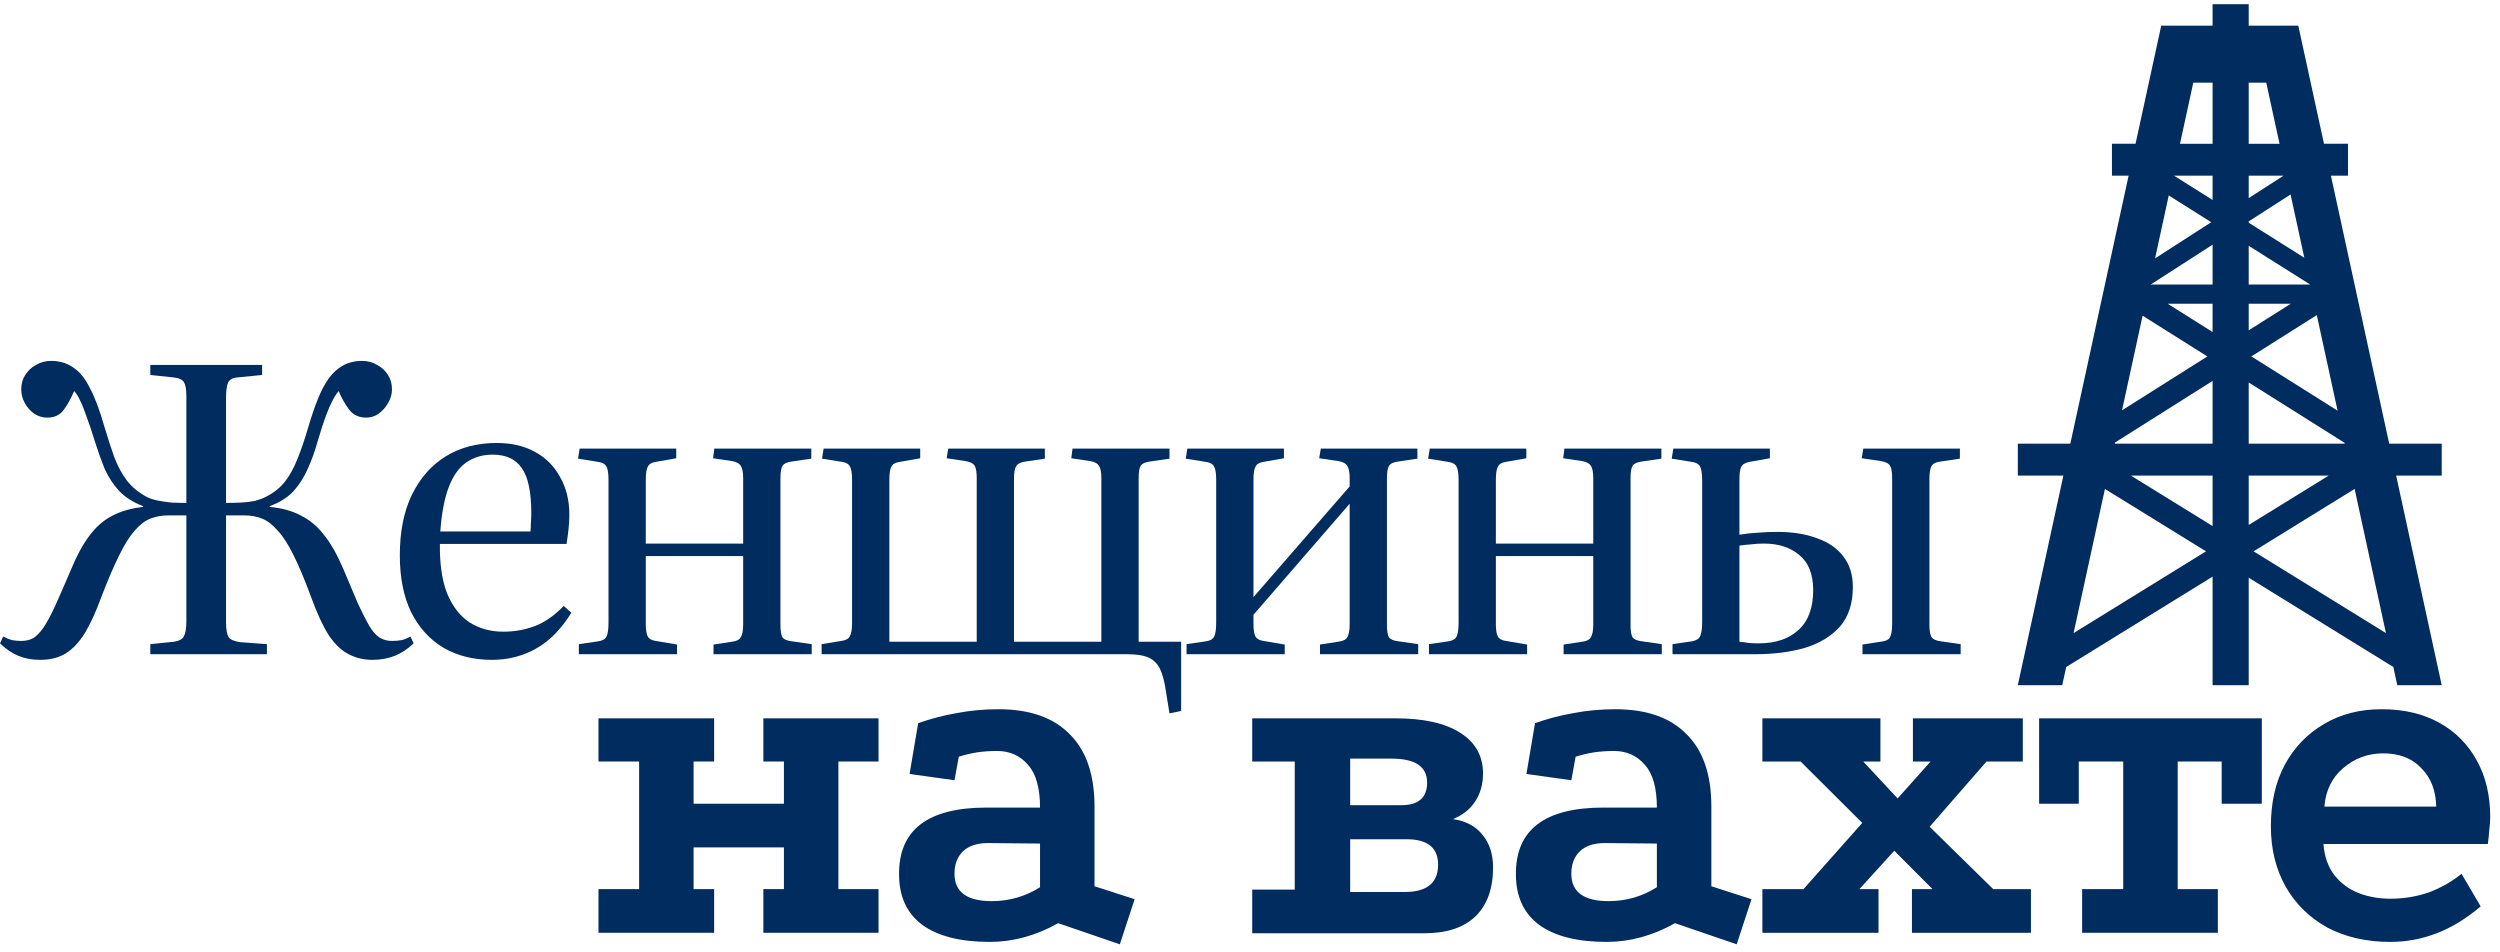 <?xml version="1.0" encoding="UTF-8"?> <svg xmlns="http://www.w3.org/2000/svg" width="168" height="64" viewBox="0 0 168 64" fill="none"> <path d="M40.219 48.272H47.99V51.174H46.61V54.011H52.679V51.174H51.298V48.272H59.037V51.174H56.34V59.749H59.037V62.683H51.298V59.749H52.679V56.945H46.61V59.749H47.99V62.683H40.219V59.749H42.949V51.174H40.219V48.272Z" fill="#002C5F"></path> <path d="M71.11 62.038C69.612 62.877 68.081 63.296 66.518 63.296C64.527 63.296 63.007 62.909 61.958 62.135C60.931 61.361 60.417 60.233 60.417 58.75C60.395 55.763 62.354 54.269 66.293 54.269H69.89C69.89 52.958 69.622 52.001 69.087 51.4C68.552 50.776 67.856 50.465 67 50.465C66.529 50.465 66.079 50.497 65.651 50.561C65.244 50.626 64.838 50.722 64.431 50.851L64.142 52.431L61.123 52.012L61.701 48.595C62.558 48.294 63.425 48.068 64.302 47.918C65.202 47.746 66.133 47.66 67.096 47.66C69.194 47.66 70.789 48.218 71.881 49.336C72.994 50.432 73.551 52.055 73.551 54.204V59.556L76.248 60.426L75.253 63.457L71.11 62.038ZM66.39 56.654C65.662 56.654 65.105 56.837 64.72 57.203C64.335 57.568 64.142 58.073 64.142 58.718C64.142 59.943 64.977 60.556 66.647 60.556C67.824 60.556 68.905 60.244 69.89 59.621V56.687L66.39 56.654Z" fill="#002C5F"></path> <path d="M93.783 48.272C95.667 48.272 97.112 48.595 98.118 49.239C99.146 49.884 99.659 50.798 99.659 51.98C99.659 52.711 99.477 53.345 99.114 53.882C98.771 54.398 98.278 54.785 97.636 55.042C98.514 55.172 99.178 55.526 99.627 56.106C100.098 56.665 100.334 57.396 100.334 58.299C100.334 59.717 99.938 60.813 99.146 61.587C98.353 62.339 97.208 62.716 95.71 62.716H84.149V59.782H87.007V51.174H84.149V48.272H93.783ZM94.393 59.943C95.891 59.943 96.641 59.33 96.641 58.105C96.641 56.966 95.934 56.397 94.521 56.397H90.732V59.943H94.393ZM94.168 54.108C95.324 54.108 95.902 53.602 95.902 52.592C95.902 51.518 95.11 50.98 93.526 50.98H90.732V54.108H94.168Z" fill="#002C5F"></path> <path d="M112.563 62.038C111.064 62.877 109.533 63.296 107.971 63.296C105.98 63.296 104.46 62.909 103.411 62.135C102.383 61.361 101.869 60.233 101.869 58.75C101.848 55.763 103.807 54.269 107.746 54.269H111.342C111.342 52.958 111.075 52.001 110.54 51.4C110.004 50.776 109.309 50.465 108.452 50.465C107.981 50.465 107.532 50.497 107.104 50.561C106.697 50.626 106.29 50.722 105.883 50.851L105.594 52.431L102.576 52.012L103.154 48.595C104.01 48.294 104.877 48.068 105.755 47.918C106.654 47.746 107.585 47.66 108.549 47.66C110.647 47.66 112.242 48.218 113.333 49.336C114.447 50.432 115.003 52.055 115.003 54.204V59.556L117.701 60.426L116.705 63.457L112.563 62.038ZM107.842 56.654C107.114 56.654 106.558 56.837 106.172 57.203C105.787 57.568 105.594 58.073 105.594 58.718C105.594 59.943 106.429 60.556 108.099 60.556C109.277 60.556 110.358 60.244 111.342 59.621V56.687L107.842 56.654Z" fill="#002C5F"></path> <path d="M118.432 62.683V59.749H121.194L125.144 55.3L121.001 51.174H118.432V48.272H126.364V51.174H125.208L127.52 53.656L129.736 51.174H128.548V48.272H135.933V51.174H133.493L129.672 55.558L133.943 59.749H136.479V62.683H128.483V59.749H129.864L127.295 57.17L124.951 59.749H126.236V62.683H118.432Z" fill="#002C5F"></path> <path d="M137.029 48.272H151.993V54.011H149.296V51.174H146.342V59.749H149.039V62.683H139.919V59.749H142.681V51.174H139.694V54.011H137.029V48.272Z" fill="#002C5F"></path> <path d="M166.7 60.91C165.737 61.727 164.752 62.329 163.746 62.716C162.74 63.102 161.701 63.296 160.631 63.296C159.025 63.296 157.612 62.974 156.392 62.329C155.193 61.662 154.262 60.749 153.598 59.588C152.935 58.406 152.603 57.052 152.603 55.526C152.603 53.936 152.913 52.56 153.534 51.4C154.176 50.217 155.054 49.304 156.167 48.659C157.28 47.993 158.576 47.66 160.053 47.66C161.53 47.66 162.814 47.961 163.906 48.562C164.998 49.164 165.844 50.013 166.443 51.109C167.043 52.184 167.342 53.452 167.342 54.914C167.342 55.172 167.321 55.462 167.278 55.784C167.257 56.106 167.225 56.418 167.182 56.719H156.135C156.199 57.557 156.446 58.256 156.874 58.815C157.302 59.352 157.837 59.749 158.479 60.007C159.143 60.265 159.86 60.394 160.631 60.394C161.53 60.394 162.386 60.255 163.2 59.975C164.013 59.674 164.752 59.255 165.416 58.718L166.7 60.91ZM163.714 54.204C163.692 53.13 163.36 52.27 162.718 51.625C162.097 50.959 161.241 50.626 160.149 50.626C159.122 50.626 158.222 50.959 157.452 51.625C156.702 52.27 156.285 53.13 156.199 54.204H163.714Z" fill="#002C5F"></path> <path d="M2.693 44.342C2.155 44.342 1.67 44.252 1.239 44.072C0.826 43.909 0.413 43.63 0 43.233L0.215 42.774C0.413 42.882 0.61 42.963 0.808 43.017C1.023 43.053 1.23 43.071 1.427 43.071C1.733 43.071 2.002 43.008 2.235 42.882C2.469 42.738 2.702 42.494 2.936 42.152C3.169 41.809 3.429 41.322 3.717 40.692C4.004 40.061 4.354 39.258 4.767 38.285C5.144 37.366 5.548 36.618 5.979 36.041C6.41 35.446 6.913 34.995 7.487 34.689C8.08 34.364 8.789 34.157 9.615 34.067V34.013C8.951 33.76 8.412 33.418 7.999 32.985C7.604 32.553 7.281 32.057 7.029 31.498C6.796 30.921 6.581 30.317 6.383 29.686C6.15 28.929 5.952 28.343 5.791 27.929C5.647 27.496 5.512 27.163 5.387 26.928C5.279 26.676 5.144 26.46 4.983 26.279C4.749 26.82 4.507 27.253 4.255 27.577C4.004 27.902 3.645 28.064 3.178 28.064C2.855 28.064 2.559 27.974 2.289 27.794C2.038 27.613 1.831 27.379 1.67 27.091C1.508 26.802 1.427 26.496 1.427 26.171C1.427 25.793 1.517 25.468 1.697 25.198C1.876 24.909 2.119 24.684 2.424 24.522C2.729 24.342 3.061 24.252 3.42 24.252C3.995 24.252 4.489 24.396 4.902 24.684C5.333 24.954 5.71 25.414 6.033 26.063C6.374 26.694 6.697 27.55 7.003 28.632C7.236 29.407 7.46 30.101 7.676 30.714C7.909 31.327 8.197 31.859 8.538 32.309C8.879 32.742 9.319 33.102 9.857 33.391C10.073 33.499 10.315 33.58 10.585 33.634C10.854 33.688 11.15 33.733 11.473 33.769C11.797 33.787 12.147 33.797 12.524 33.797V26.631C12.524 26.18 12.47 25.865 12.362 25.685C12.255 25.504 12.012 25.396 11.635 25.36L10.1 25.198V24.522H17.614V25.198L15.998 25.36C15.657 25.378 15.433 25.495 15.325 25.712C15.235 25.928 15.19 26.27 15.19 26.739V33.797C15.567 33.797 15.917 33.787 16.241 33.769C16.564 33.751 16.86 33.715 17.129 33.661C17.399 33.589 17.641 33.499 17.857 33.391C18.395 33.12 18.826 32.778 19.149 32.363C19.473 31.949 19.751 31.444 19.984 30.849C20.236 30.236 20.487 29.497 20.738 28.632C20.936 27.965 21.142 27.361 21.358 26.82C21.573 26.279 21.816 25.82 22.085 25.441C22.354 25.063 22.669 24.774 23.028 24.576C23.405 24.36 23.845 24.252 24.347 24.252C24.706 24.252 25.039 24.342 25.344 24.522C25.649 24.684 25.892 24.909 26.071 25.198C26.251 25.468 26.34 25.793 26.34 26.171C26.34 26.496 26.251 26.802 26.071 27.091C25.909 27.379 25.703 27.613 25.452 27.794C25.2 27.974 24.922 28.064 24.617 28.064C24.114 28.064 23.728 27.884 23.459 27.523C23.189 27.163 22.956 26.748 22.758 26.279C22.597 26.478 22.453 26.703 22.327 26.955C22.202 27.19 22.058 27.523 21.896 27.956C21.735 28.389 21.537 29.001 21.304 29.795C21.142 30.371 20.936 30.939 20.684 31.498C20.451 32.039 20.137 32.535 19.742 32.985C19.347 33.418 18.808 33.76 18.126 34.013V34.067C18.934 34.139 19.625 34.328 20.2 34.635C20.792 34.923 21.313 35.356 21.762 35.933C22.229 36.509 22.669 37.285 23.081 38.258C23.459 39.159 23.782 39.925 24.051 40.556C24.338 41.169 24.59 41.665 24.805 42.044C25.021 42.404 25.245 42.666 25.479 42.828C25.73 42.99 26.017 43.071 26.34 43.071C26.574 43.071 26.789 43.053 26.987 43.017C27.202 42.963 27.4 42.882 27.579 42.774L27.795 43.233C27.4 43.612 26.978 43.891 26.529 44.072C26.08 44.252 25.577 44.342 25.021 44.342C24.446 44.342 23.916 44.216 23.432 43.963C22.965 43.729 22.525 43.314 22.112 42.719C21.717 42.107 21.322 41.259 20.927 40.178C20.496 39.006 20.101 38.06 19.742 37.339C19.383 36.6 19.024 36.041 18.665 35.662C18.323 35.266 17.973 34.995 17.614 34.851C17.255 34.707 16.86 34.635 16.429 34.635H15.19V41.827C15.19 42.278 15.244 42.602 15.352 42.801C15.477 42.981 15.738 43.098 16.133 43.152L17.937 43.287V43.963H10.1V43.287L11.689 43.125C12.048 43.071 12.272 42.945 12.362 42.747C12.47 42.548 12.524 42.215 12.524 41.746V34.635H11.312C10.881 34.635 10.477 34.707 10.1 34.851C9.741 34.995 9.391 35.266 9.049 35.662C8.708 36.041 8.358 36.6 7.999 37.339C7.64 38.06 7.236 39.006 6.787 40.178C6.446 41.115 6.087 41.899 5.71 42.53C5.333 43.143 4.902 43.603 4.417 43.909C3.95 44.198 3.376 44.342 2.693 44.342Z" fill="#002C5F"></path> <path d="M33.062 44.342C31.823 44.342 30.737 44.072 29.803 43.531C28.87 42.972 28.142 42.17 27.622 41.124C27.119 40.079 26.868 38.808 26.868 37.312C26.868 35.725 27.137 34.373 27.676 33.256C28.232 32.12 28.995 31.255 29.965 30.66C30.934 30.065 32.075 29.768 33.385 29.768C34.373 29.768 35.226 29.966 35.944 30.362C36.68 30.759 37.246 31.327 37.641 32.066C38.054 32.787 38.26 33.625 38.26 34.581C38.26 34.905 38.242 35.23 38.206 35.554C38.17 35.879 38.126 36.212 38.072 36.554H29.561C29.543 37.907 29.705 39.015 30.046 39.88C30.405 40.746 30.908 41.395 31.554 41.827C32.218 42.242 32.972 42.449 33.816 42.449C34.571 42.449 35.28 42.323 35.944 42.071C36.608 41.818 37.255 41.368 37.883 40.719L38.395 41.178C37.713 42.278 36.923 43.08 36.025 43.585C35.127 44.09 34.14 44.342 33.062 44.342ZM29.588 35.716H35.648C35.666 35.536 35.675 35.347 35.675 35.148C35.693 34.932 35.702 34.707 35.702 34.472C35.702 33.048 35.486 32.039 35.055 31.444C34.642 30.849 33.996 30.552 33.116 30.552C32.416 30.552 31.814 30.732 31.312 31.093C30.827 31.435 30.441 31.985 30.154 32.742C29.866 33.499 29.678 34.49 29.588 35.716Z" fill="#002C5F"></path> <path d="M38.898 43.963V43.287L40.191 43.098C40.478 43.062 40.667 42.954 40.757 42.774C40.847 42.593 40.892 42.269 40.892 41.8V32.282C40.892 31.832 40.847 31.525 40.757 31.363C40.667 31.183 40.478 31.075 40.191 31.038L38.845 30.822L38.952 30.146H45.443V30.795L44.07 31.038C43.8 31.075 43.621 31.183 43.531 31.363C43.441 31.525 43.396 31.823 43.396 32.255V36.528H49.941V32.147C49.941 31.732 49.887 31.453 49.779 31.309C49.69 31.147 49.492 31.038 49.187 30.984L47.921 30.795L48.002 30.146H54.52V30.822L53.227 31.011C52.904 31.047 52.688 31.147 52.58 31.309C52.491 31.453 52.446 31.741 52.446 32.174V41.989C52.446 42.386 52.491 42.666 52.58 42.828C52.688 42.972 52.904 43.062 53.227 43.098L54.547 43.287V43.963H47.948V43.314L49.187 43.125C49.492 43.089 49.69 42.99 49.779 42.828C49.887 42.666 49.941 42.368 49.941 41.935V37.366H43.396V41.908C43.396 42.323 43.441 42.611 43.531 42.774C43.621 42.936 43.8 43.035 44.07 43.071L45.497 43.314V43.963H38.898Z" fill="#002C5F"></path> <path d="M78.59 47.938L78.348 46.451C78.258 45.802 78.124 45.297 77.944 44.937C77.764 44.576 77.504 44.324 77.163 44.18C76.822 44.035 76.346 43.963 75.736 43.963H55.213V43.287L56.532 43.071C56.82 43.035 57.008 42.936 57.098 42.774C57.206 42.593 57.26 42.296 57.26 41.881V32.282C57.26 31.832 57.215 31.525 57.125 31.363C57.035 31.183 56.856 31.075 56.586 31.038L55.24 30.822L55.347 30.146H61.838V30.795L60.465 31.038C60.177 31.075 59.989 31.183 59.899 31.363C59.809 31.525 59.764 31.823 59.764 32.255V43.125H65.636V32.147C65.636 31.732 65.591 31.453 65.501 31.309C65.411 31.147 65.205 31.038 64.882 30.984L63.616 30.795L63.723 30.146H70.214V30.822L68.948 31.011C68.625 31.047 68.41 31.147 68.302 31.309C68.194 31.453 68.14 31.741 68.14 32.174V43.125H74.012V32.147C74.012 31.732 73.958 31.453 73.85 31.309C73.76 31.147 73.563 31.038 73.258 30.984L71.992 30.795L72.073 30.146H78.59V30.822L77.298 31.011C76.974 31.047 76.759 31.147 76.651 31.309C76.561 31.453 76.517 31.741 76.517 32.174V43.125H79.371V47.776L78.59 47.938Z" fill="#002C5F"></path> <path d="M79.736 43.963V43.287L81.028 43.098C81.316 43.062 81.504 42.954 81.594 42.774C81.684 42.593 81.728 42.269 81.728 41.8V32.282C81.728 31.832 81.684 31.525 81.594 31.363C81.504 31.183 81.316 31.075 81.028 31.038L79.682 30.822L79.789 30.146H86.28V30.795L84.907 31.038C84.637 31.075 84.458 31.183 84.368 31.363C84.278 31.525 84.233 31.823 84.233 32.255V40.124L90.697 32.688V32.147C90.697 31.732 90.643 31.453 90.536 31.309C90.446 31.147 90.248 31.038 89.943 30.984L88.65 30.795L88.758 30.146H95.249V30.822L93.983 31.011C93.66 31.047 93.444 31.147 93.337 31.309C93.247 31.453 93.202 31.741 93.202 32.174V41.989C93.202 42.386 93.247 42.666 93.337 42.828C93.444 42.972 93.66 43.062 93.983 43.098L95.303 43.287V43.963H88.704V43.314L89.916 43.125C90.239 43.089 90.446 42.99 90.536 42.828C90.643 42.666 90.697 42.368 90.697 41.935V33.85L84.233 41.313V41.908C84.233 42.323 84.278 42.611 84.368 42.774C84.458 42.936 84.637 43.035 84.907 43.071L86.334 43.314V43.963H79.736Z" fill="#002C5F"></path> <path d="M96.025 43.963V43.287L97.317 43.098C97.605 43.062 97.793 42.954 97.883 42.774C97.973 42.593 98.018 42.269 98.018 41.8V32.282C98.018 31.832 97.973 31.525 97.883 31.363C97.793 31.183 97.605 31.075 97.317 31.038L95.971 30.822L96.079 30.146H102.569V30.795L101.196 31.038C100.926 31.075 100.747 31.183 100.657 31.363C100.567 31.525 100.522 31.823 100.522 32.255V36.528H107.067V32.147C107.067 31.732 107.013 31.453 106.906 31.309C106.816 31.147 106.618 31.038 106.313 30.984L105.047 30.795L105.128 30.146H111.646V30.822L110.353 31.011C110.03 31.047 109.814 31.147 109.707 31.309C109.617 31.453 109.572 31.741 109.572 32.174V41.989C109.572 42.386 109.617 42.666 109.707 42.828C109.814 42.972 110.03 43.062 110.353 43.098L111.673 43.287V43.963H105.074V43.314L106.313 43.125C106.618 43.089 106.816 42.99 106.906 42.828C107.013 42.666 107.067 42.368 107.067 41.935V37.366H100.522V41.908C100.522 42.323 100.567 42.611 100.657 42.774C100.747 42.936 100.926 43.035 101.196 43.071L102.623 43.314V43.963H96.025Z" fill="#002C5F"></path> <path d="M112.393 43.963V43.287L113.685 43.098C113.991 43.044 114.179 42.927 114.251 42.747C114.341 42.548 114.386 42.233 114.386 41.8V32.282C114.386 31.85 114.341 31.543 114.251 31.363C114.161 31.183 113.973 31.075 113.685 31.038L112.339 30.822L112.447 30.146H118.937V30.795L117.564 31.038C117.277 31.093 117.088 31.21 116.998 31.39C116.926 31.552 116.89 31.841 116.89 32.255V35.933C117.321 35.861 117.734 35.815 118.129 35.797C118.524 35.761 118.964 35.743 119.449 35.743C120.473 35.743 121.361 35.888 122.115 36.176C122.888 36.446 123.48 36.861 123.893 37.42C124.306 37.961 124.512 38.637 124.512 39.448C124.512 40.547 124.225 41.431 123.651 42.098C123.076 42.747 122.295 43.224 121.307 43.531C120.32 43.819 119.198 43.963 117.941 43.963H112.393ZM118.183 43.233C119.314 43.233 120.203 42.936 120.85 42.341C121.514 41.746 121.846 40.854 121.846 39.664C121.846 38.6 121.541 37.816 120.93 37.312C120.32 36.789 119.521 36.528 118.533 36.528C118.21 36.528 117.923 36.545 117.672 36.581C117.42 36.6 117.16 36.627 116.89 36.663V43.125C117.106 43.143 117.312 43.17 117.51 43.206C117.707 43.224 117.932 43.233 118.183 43.233ZM125.159 43.963V43.314L126.371 43.125C126.73 43.089 126.945 42.981 127.017 42.801C127.107 42.62 127.152 42.332 127.152 41.935V32.147C127.152 31.732 127.107 31.453 127.017 31.309C126.927 31.147 126.721 31.038 126.398 30.984L125.105 30.795L125.213 30.146H131.704V30.822L130.438 31.011C130.097 31.047 129.881 31.156 129.791 31.336C129.702 31.498 129.657 31.777 129.657 32.174V41.989C129.657 42.368 129.702 42.638 129.791 42.801C129.899 42.963 130.115 43.062 130.438 43.098L131.757 43.287V43.963H125.159Z" fill="#002C5F"></path> <path d="M135.597 29.815H139.126L143.042 11.806H141.923V9.661H143.509L145.235 1.724H148.685L148.686 0.284H151.113V1.724H154.445L156.172 9.661H157.785V11.806H156.638L160.554 29.815H164.084V31.96H161.021L164.083 46.044H161.097L160.832 44.822L151.113 38.822V46.044H148.686V38.749L138.849 44.822L138.583 46.044H135.597L138.66 31.96H135.597L135.597 29.815H135.597ZM153.926 13.068L151.113 14.879V14.967L154.851 17.322L153.926 13.068ZM142.113 29.815H148.686V25.596L142.13 29.737L142.113 29.815ZM148.686 19.119V16.442L144.529 19.119H148.686ZM145.665 20.41L148.685 22.311V20.41H145.665ZM151.113 19.119H155.241L151.113 16.518V19.119ZM151.113 20.41V22.197L153.942 20.41H151.113ZM148.334 23.952L143.983 21.214L142.6 27.573L148.334 23.952ZM148.595 14.933L145.74 13.134L144.821 17.363L148.595 14.933ZM148.686 13.439V11.806H146.094L148.686 13.439ZM151.113 13.312L153.451 11.807H151.113V13.312ZM151.291 23.951L157.086 27.598L155.689 21.174L151.291 23.951ZM151.113 25.702V29.815H157.567L157.554 29.756L151.113 25.702ZM151.113 31.96V35.278L156.488 31.96H151.113ZM148.686 31.96H143.194L148.686 35.351V31.96ZM147.389 5.554L146.496 9.662H148.686V5.554H147.389ZM152.292 5.554H151.113V9.662H153.185L152.292 5.554ZM158.23 32.857L151.439 37.05L160.336 42.544L158.23 32.857ZM148.242 37.05L141.451 32.857L139.345 42.544L148.242 37.05Z" fill="#002C5F"></path> </svg> 